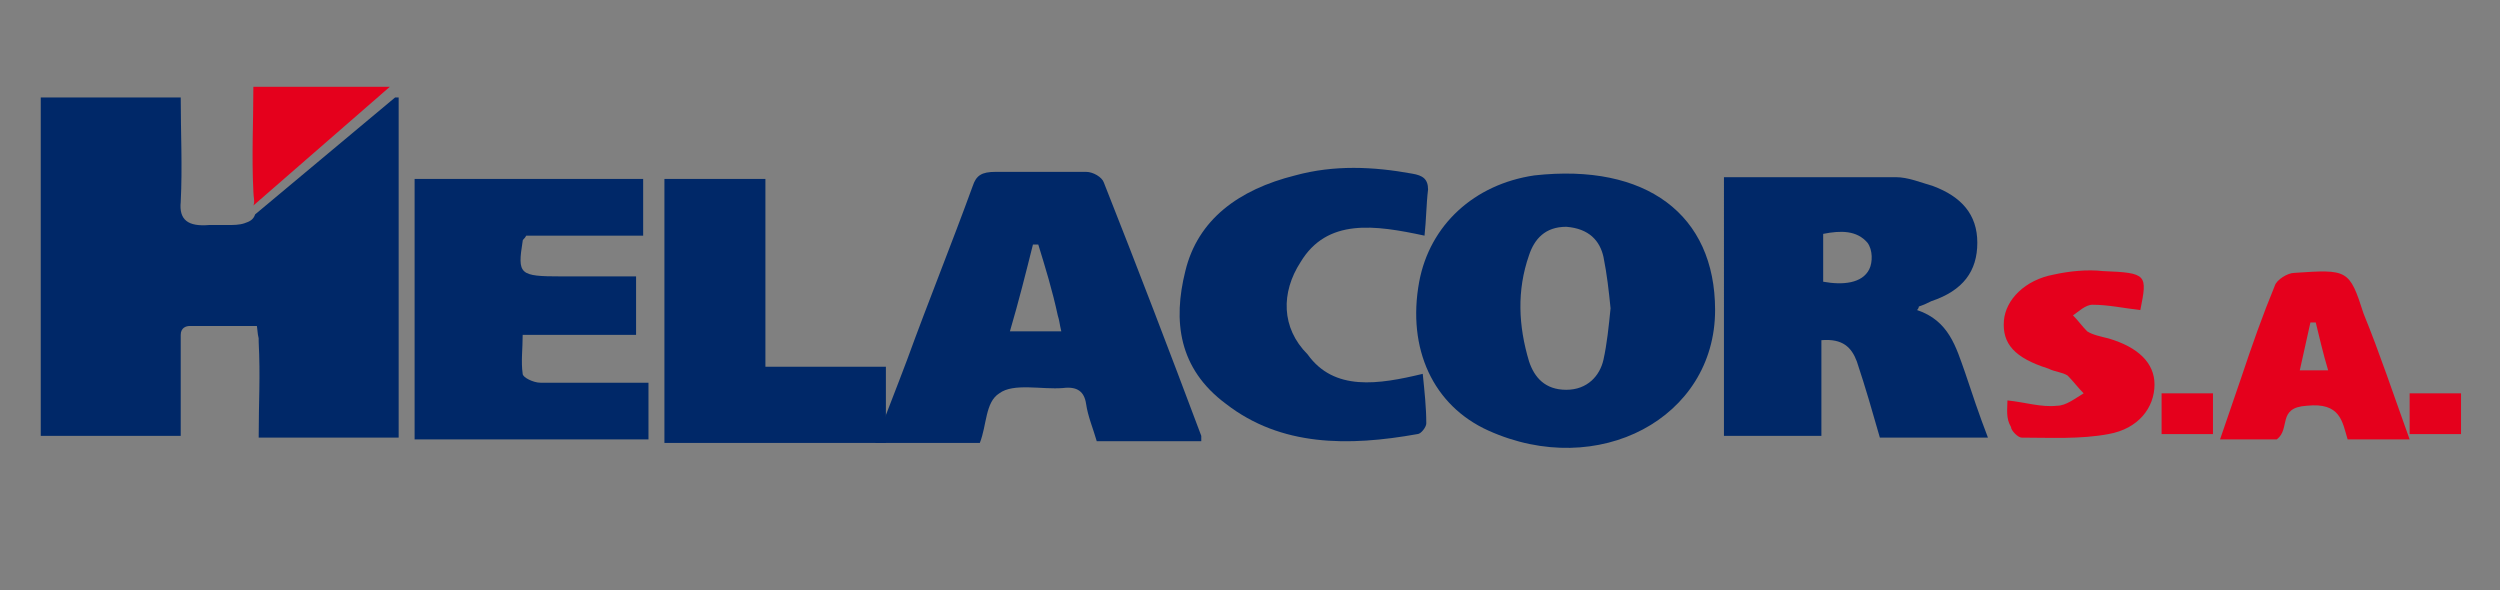 <?xml version="1.0" encoding="utf-8"?>
<!-- Generator: Adobe Illustrator 26.3.1, SVG Export Plug-In . SVG Version: 6.00 Build 0)  -->
<svg version="1.1" id="Режим_изоляции"
	 xmlns="http://www.w3.org/2000/svg" xmlns:xlink="http://www.w3.org/1999/xlink" x="0px" y="0px" viewBox="0 0 141.1 33.3"
	 style="enable-background:new 0 0 141.1 33.3;" xml:space="preserve">
<rect x="0" y="0" width="141.1" height="33.3" fill="#808080" stroke="none"/>
<style type="text/css">
	.st0{fill:#FF5700;}
	.st1{fill:#7141B1;}
	.st2{fill:#00AEE5;}
	.st3{fill:#FFFFFF;}
	.st4{fill:#002868;}
	.st5{fill:#E5001C;}
	.st6{fill:none;}
</style>
<ellipse class="st0" cx="42.3" cy="-37.4" rx="16.7" ry="21.8"/>
<ellipse class="st1" cx="106" cy="-37.4" rx="16.7" ry="21.8"/>
<g>
	<path class="st2" d="M29.9-223.4c1.3,0,2.7,0,4,0c0.3,0,0.5,0,0.6,0.3c0,0.1,0.1,0.1,0.1,0.1c0.5-0.1,0.8,0.4,1.1,0.6
		c0.8,0.4,1,1.4,0.3,1.9c-0.4,0.3-0.3,0.6-0.2,0.9c0.3,0.7,1.1,1.1,1.9,0.9c0.4-0.1,0.7-0.3,0.8-0.7c0.1-0.4,0.3-0.7,0.8-0.8
		c0.4-0.1,0.8,0,1.1,0.4c0.8,1,1.7,2,2.5,2.9c0.6,0.7,0.4,1.4-0.5,1.7c-0.2,0.1-0.3,0.2-0.4,0.4c-0.5,1.1-0.8,2.2-0.9,3.5
		c-0.1,1.6,0.2,3.2,0.4,4.8c0.2,1.3,0.3,2.5,0.1,3.8c-0.3,2.3-1.6,3.9-3.6,4.9c-1.2,0.7-2.5,1.2-3.8,1.7c-1.8,0.7-3.2,1.9-4.1,3.6
		c-0.3,0.5-0.3,0.5-0.6,0c-0.9-1.6-2.3-2.7-4-3.3c-1.3-0.5-2.5-1-3.8-1.6c-2.6-1.3-3.8-3.4-3.9-6.3c0-1.6,0.3-3.2,0.5-4.8
		c0.3-2.1,0.3-4.3-0.7-6.3c-0.1-0.3-0.3-0.5-0.6-0.5c-0.7-0.2-1-1-0.5-1.5c0.9-1.1,1.8-2.2,2.7-3.2c0.6-0.6,1.5-0.3,1.7,0.5
		c0.2,0.7,0.7,1.1,1.3,1.1c0.9,0,1.7-0.7,1.8-1.6c0-0.2-0.1-0.3-0.2-0.5c-0.8-0.7-0.6-1.6,0.4-2.1c0.4-0.2,1-0.3,1.2-0.8
		c0.1-0.2,0.3-0.1,0.5-0.1C27.3-223.4,28.6-223.4,29.9-223.4z M23.2-217.8c-1,0.2-1.9,0.2-2.6-0.6c-0.2-0.2-0.4,0-0.5,0.1
		c-0.7,0.8-1.4,1.6-2.1,2.4c-0.2,0.2-0.2,0.4,0,0.6c0.4,0.8,0.7,1.7,0.9,2.5c0.4,1.9,0.2,3.9-0.2,5.8c-0.3,1.6-0.4,3.3-0.1,4.9
		c0.1,0.3,0.2,0.5,0.5,0.5c2.1,0,4.2,0,6.4,0c0.2,0,0.4-0.1,0.4-0.3c0.1-0.9,0.2-1.8,0-2.7c-0.1-0.7-0.3-1.3,0.1-2
		c0.1-0.1,0-0.2-0.1-0.3c-0.4-0.5-0.8-1.1-1.3-1.6c-0.1-0.1-0.2-0.2-0.4-0.1c-0.7,0.4-1.4,0.5-2.1,0.8c-0.6,0.3-1.2,0.4-1.6,1.1
		c-0.2,0.3-0.4,0.5-0.9,0.4c0.6-0.6,0.5-1.5,1.3-2c-0.5-0.1-0.9,0.2-1.4,0.2c0.8-1.5,2.3-1.7,3.6-2.2c0-0.2-0.3-0.3-0.2-0.6
		c0.2,0,0.4,0.1,0.5,0.3c0.7,1.3,1.8,2.3,2.6,3.5c0.2,0.3,0.3,0.1,0.3-0.1c0.2-0.6,0.3-1.1,0.4-1.7c0.1-0.5-0.1-0.9-0.4-1.3
		c-0.5-0.5-0.9-1.1-1.4-1.7c-0.2-0.3-0.4-0.3-0.8-0.3c-0.6,0.1-1.2,0.3-1.8,0.5c-0.8,0.2-1.7,0.3-2.1,1.2c0,0.1-0.1,0.1-0.2,0.2
		c-0.2,0.1-0.2,0.1-0.3-0.1c-0.1-0.6,0.3-1.3,0.9-1.5c0.2,0,0.4-0.1,0.6-0.3c-0.5,0.1-0.9,0-1.4,0.2c0.7-1.7,2.2-1.6,3.6-1.7
		c-0.2-0.3-0.4-0.5-0.3-0.8c0.2,0,0.4,0.2,0.5,0.3c0.2,0.6,0.7,1,1,1.4c0.6,0.8,1.3,1.6,1.9,2.4c0.1,0.1,0.3,0.4,0.4,0.1
		c0.1-0.4,0.2-0.9,0-1.3c-0.1-0.3-0.2-0.5-0.1-0.8c0.1-0.3,0.1-0.6-0.1-0.8c-0.6-0.7-1.2-1.5-1.7-2.2c-0.2-0.2-0.4-0.3-0.6-0.2
		c-0.5,0.1-0.9,0.3-1.4,0.3c-1.1,0.2-2.2,0.5-3.1,1.2c-0.1-0.4,0-0.7,0.2-1c0.2-0.3,0.5-0.4,0.8-0.6c-0.3-0.1-0.5,0-0.7,0.1
		c-0.2,0.1-0.5,0.2-0.7,0.1c-0.2,0-0.3-0.1-0.2-0.3c0.2-0.3,0.4-0.6,0.7-0.8c0.7-0.4,1.5-0.6,2.3-0.6C23.3-217,23.3-217,23.2-217.8
		c0.4,0.1,0.5,0.4,0.7,0.7c1,1.3,2,2.5,3,3.7c0.1,0.1,0.1,0.2,0.2,0.1c0.1,0,0.1-0.2,0.1-0.3c0-0.4,0-0.7,0-1.1
		c0-0.2-0.1-0.5,0.2-0.6c0.4-0.2,0.8-0.2,1.2,0c0.2,0.2,0.2,0.4,0.1,0.6c0,0.2,0,0.3,0,0.5c0,0.1,0,0.3,0.2,0.3
		c0.2,0,0.2-0.2,0.2-0.3c0-0.4,0-0.9,0-1.3c0-0.3,0.1-0.4,0.3-0.5c0.4-0.1,0.5-0.4,0.5-0.8c0-1,0-2,0-3.1c0-0.2,0-0.4-0.1-0.6
		c-0.1-0.2-0.2-0.3-0.4-0.3c-1.4,0-2.8,0-4.2,0c-0.3,0-0.4,0.1-0.4,0.4c0,0.9-0.4,1.5-1.1,2C23.5-218,23.3-217.9,23.2-217.8z
		 M40.2-206.4c-0.5,0-0.8-0.4-1-0.7c-0.2-0.2-0.4-0.4-0.6-0.5c-0.9-0.5-1.9-0.7-2.8-1.1c-0.2-0.1-0.4-0.1-0.5,0.1
		c-0.5,0.6-0.9,1.2-1.4,1.7c-0.1,0.1-0.2,0.2-0.1,0.4c0.2,0.4,0.2,0.9,0,1.4c-0.3,0.9-0.2,1.9-0.2,2.8c0,0.5,0.3,0.7,0.8,0.7
		c1.9,0,3.8,0,5.7,0c0.5,0,0.7-0.2,0.7-0.6c0.3-1.7,0.2-3.5-0.2-5.2c-0.5-2.8-0.5-5.4,0.8-8c0.1-0.2,0.1-0.3,0-0.5
		c-0.8-0.9-1.5-1.8-2.3-2.7c-0.1-0.1-0.2-0.2-0.4-0.1c-0.5,0.5-1.1,0.6-1.8,0.6c-0.4,0-0.4,0.3-0.4,0.6c-0.1,0.3,0.2,0.2,0.4,0.3
		c0.4,0.1,0.8,0.1,1.2,0.1c0.7,0.1,1.4,0.4,1.9,0.9c0.2,0.2,0.6,0.4,0.3,0.7c-0.2,0.2-0.6,0-0.8-0.1c-0.4-0.2-0.4-0.2-0.6-0.1
		c0.9,0.5,1.1,0.9,0.9,1.7c-0.3-0.6-1-0.7-1.5-0.9c-0.9-0.4-1.9-0.4-2.8-0.7c-0.3-0.1-0.6,0-0.8,0.3c-0.5,0.7-1,1.3-1.6,2
		c-0.3,0.4-0.5,0.8-0.5,1.2c0,0.3-0.1,0.6-0.1,0.9c0,0.5,0,1,0.1,1.5c1.2-1.5,2.5-2.8,3.5-4.4c0.1-0.2,0.3-0.3,0.6-0.4
		c0,0.3-0.2,0.5-0.3,0.9c1.4,0.1,2.8,0.1,3.5,1.7c-0.5-0.2-0.9-0.1-1.3-0.1c0.1,0.1,0.3,0.2,0.4,0.2c0.7,0.2,1,0.7,1,1.4
		c0,0.2-0.1,0.3-0.3,0.2c-0.2-0.1-0.3-0.3-0.4-0.5c-0.1-0.2-0.3-0.3-0.5-0.4c-1.1-0.4-2.1-0.7-3.2-1c-0.3-0.1-0.5,0-0.7,0.3
		c-0.5,0.7-1.1,1.4-1.7,2.1c-0.3,0.4-0.4,0.7-0.4,1.2c0.1,0.6,0.2,1.1,0.4,1.7c0.1,0.3,0.3,0.3,0.4,0.1c0.9-1.3,2.1-2.3,2.8-3.7
		c0.1-0.2,0.3-0.3,0.5-0.3c0.1,0.3-0.1,0.4-0.1,0.7c0.7-0.2,1.2,0.5,1.8,0.5c0.7,0.1,1.1,0.7,1.6,1.1c0.1,0.1,0.2,0.2,0,0.4
		c-0.2-0.1-0.4-0.1-0.6-0.2c-0.2-0.1-0.4-0.2-0.6-0.1C39.6-208,39.9-207.4,40.2-206.4z M33.6-218.3c0.3,0.1,0.4,0.1,0.5,0.2
		c0.4,0.2,0.8,0.5,0.8,1c0,0.2,0,0.4-0.3,0.2c-0.3-0.2-0.6-0.2-0.9-0.2c-0.8-0.2-1.7-0.3-2.5-0.7c-0.3-0.1-0.5-0.2-0.8-0.2
		c-0.3-0.1-0.4,0.1-0.4,0.3c0,0.4,0,0.8,0,1.2c0,0.3,0.1,0.5,0.4,0.7c0.4,0.2,0.5,0.5,0.4,0.9c-0.1,0.3-0.1,0.6,0,0.9
		c0,0.1,0,0.3,0.2,0.3c0.2,0,0.2-0.2,0.2-0.3c0-0.1,0-0.2,0-0.3c-0.2-0.5,0.2-0.7,0.6-0.8c0.5-0.2,1,0.2,0.9,0.8c0,0.4,0,0.7,0,1.1
		c0,0.1,0,0.3,0.1,0.3c0.1,0,0.2-0.1,0.3-0.2c0.3-0.4,0.7-0.8,1-1.3c0.8-1.1,1.7-2.1,2.5-3.2c0.3-0.4,0.1-0.4-0.1-0.6
		c-0.7-0.5-1.1-1-1.2-1.9c0-0.3-0.2-0.4-0.4-0.4c-1.4,0-2.8,0-4.2,0c-0.1,0-0.3,0-0.3,0.2c0,0.2,0.2,0.2,0.3,0.2
		c0.5,0,1,0.2,1.4,0.5c0.2,0.1,0.4,0.2,0.6,0.2c1-0.1,1.7,0.5,2.6,0.9C34.7-218.2,34.2-218.3,33.6-218.3z M30-221.8
		c-1.7,0-3.3,0-5,0c-0.2,0-0.3,0-0.5,0c-0.3,0-0.4,0.2-0.5,0.4c0,0.3,0.1,0.5,0.4,0.6c0.2,0.1,0.4,0.1,0.6,0.1c1.6-0.1,3.2,0,4.9,0
		c1.3,0,2.6,0,4,0c0.5,0,1,0,1.5,0c0.2,0,0.4-0.1,0.5-0.4c0.1-0.2,0.1-0.4-0.1-0.5c-0.2-0.2-0.4-0.2-0.6-0.2
		C33.4-221.8,31.7-221.8,30-221.8z M39.6-219.6c-0.2,0-0.3,0.1-0.4,0.2c-0.1,0.2,0,0.4,0.1,0.5c0.8,1,1.6,1.9,2.4,2.8
		c0.2,0.2,0.4,0.4,0.6,0.2c0.3-0.2,0.2-0.5,0-0.7c-0.8-0.9-1.6-1.9-2.4-2.8C39.9-219.4,39.8-219.6,39.6-219.6z M20.3-219.2
		c0-0.1-0.1-0.2-0.2-0.3c-0.2-0.1-0.4,0.1-0.6,0.2c-0.8,0.9-1.6,1.8-2.4,2.8c-0.2,0.2-0.3,0.5,0,0.7c0.3,0.2,0.5,0,0.7-0.2
		c0.8-0.9,1.6-1.8,2.3-2.7C20.2-218.9,20.3-219,20.3-219.2z M30.6-202.7C30.6-202.7,30.6-202.7,30.6-202.7c0-0.3,0-0.7-0.1-1
		c0-0.3-0.2-0.6-0.6-0.5c-0.3,0-0.5,0.2-0.5,0.5c-0.2,0.6,0,1.2,0,1.9c0,0.2,0.1,0.2,0.3,0.2c0.6,0.2,0.9,0,0.9-0.7
		C30.6-202.4,30.6-202.5,30.6-202.7z M29.8-222.5c1.2,0,2.4,0,3.5,0c0.1,0,0.4,0.1,0.4-0.1c0-0.2-0.2-0.1-0.4-0.1
		c-2.3,0-4.6,0-6.9,0c-0.1,0-0.4,0-0.4,0.1c0,0.2,0.2,0.2,0.4,0.2C27.6-222.5,28.7-222.5,29.8-222.5z M34.7-222.2
		C34.7-222.2,34.7-222.2,34.7-222.2c-3.1-0.1-6.2-0.1-9.3-0.1c0,0,0,0.1,0,0.1C28.5-222.2,31.6-222.2,34.7-222.2z M33.5-218.5
		c-0.2-0.1-0.3-0.1-0.5-0.1c-0.7,0.1-1.4-0.2-2-0.5c-0.2-0.1-0.3-0.1-0.5-0.1c-0.1,0-0.3,0-0.3,0.2c0,0.2,0.2,0.1,0.3,0.2
		c0.3,0,0.5,0.1,0.7,0.3C31.9-218.2,32.6-218,33.5-218.5z M21.5-208.1c0.7-0.3,1.3-0.8,2-0.9c0.1,0,0.1,0,0.2-0.1
		c0.1,0,0.2-0.1,0.1-0.2c0-0.1-0.1-0.1-0.2-0.1c-0.9,0-1.6,0.6-2.5,0.8C21.5-208.4,21.5-208.4,21.5-208.1z M32.6-199
		c1.8,0,3.6-0.3,5.3,0.6C36.2-199.6,34.4-199.2,32.6-199z M39-208.8c-0.9-0.1-1.5-0.7-2.3-0.7c-0.1,0-0.3-0.1-0.4,0.1
		c-0.1,0.2,0.1,0.2,0.3,0.3c0.3,0.1,0.7,0.1,0.9,0.3C37.9-208.6,38.3-208.3,39-208.8z M21.3-215.8c0.3-0.2,0.2,0.3,0.5,0.2
		c0.6-0.2,1.2-0.5,1.9-0.5c0.1,0,0.3,0,0.3-0.2c0-0.2-0.2-0.2-0.3-0.2C22.9-216.3,22.1-216.2,21.3-215.8z M38.9-216.1
		c-0.5,0-0.8-0.3-1.2-0.3c-0.4,0-0.8-0.1-1.3-0.1c-0.1,0-0.3-0.1-0.4,0.1c0,0.2,0.2,0.2,0.3,0.2c0.4,0,0.8,0.1,1.1,0.2
		C37.9-215.9,38.3-215.5,38.9-216.1z M38.7-212.6c-0.9-0.3-1.7-0.5-2.6-0.5c0,0-0.1,0.1-0.1,0.1c0,0.1,0.1,0.2,0.1,0.2
		C36.9-212.8,37.7-212.1,38.7-212.6z M29.2-209.5c0-0.6-0.2-1-0.4-0.9c-0.5,0.1-0.3,0.7-0.4,1c-0.1,0.3,0.2,0.3,0.4,0.4
		C29.1-209.1,29.2-209.3,29.2-209.5z M21.4-212.4c1,0.5,1.7-0.2,2.6-0.2c0.1,0,0.2-0.1,0.1-0.2c0-0.1-0.1-0.1-0.1-0.1
		C23.1-212.9,22.3-212.7,21.4-212.4z M29.3-206.3c0.1,0.1-0.2,0.3,0.1,0.4c0.2,0,0.3-0.1,0.4-0.3c0-0.2,0.1-0.2,0.3-0.1
		c0.2,0.1,0.3,0,0.4-0.2c0-0.2-0.1-0.4-0.3-0.5C29.6-207.1,29.3-206.9,29.3-206.3z M27.7-199.2c-1.4-0.2-2.9-0.2-4.4,0
		C24.8-198.7,26.3-199.4,27.7-199.2z M30.6-209.7c0,0.3,0,0.5,0.3,0.5c0.5,0,0.4-0.4,0.4-0.6c0-0.3,0-0.7-0.4-0.7
		C30.5-210.5,30.7-209.9,30.6-209.7z M29-206.3c0-0.3,0-0.6-0.4-0.6c-0.4,0-0.4,0.3-0.4,0.6c0,0.2-0.1,0.6,0.3,0.6
		C28.9-205.7,29-206,29-206.3z"/>
	<g>
		<path class="st2" d="M105.7-193.5c-0.8,0-1.6,0-2.5,0c-0.5,0-0.7-0.2-0.6-0.7c0.6-4.2,1.3-8.5,1.9-12.7c0.1-0.6,0.3-0.8,0.9-0.8
			c1.5,0,3.1,0,4.6,0c1.7,0,3,0.8,3.4,2c0.6,1.7,0.1,3.4-1.4,4.4c-0.4,0.3-0.5,0.5,0,0.8c1.9,1.4,1.2,4.6-0.4,5.7
			c-1.1,0.8-2.4,1.1-3.8,1.2C107.2-193.4,106.4-193.5,105.7-193.5z M107.9-199.6C107.9-199.6,107.9-199.6,107.9-199.6
			c-0.3,0-0.6,0-0.9,0c-0.2,0-0.4,0.1-0.5,0.3c-0.1,0.9-0.3,1.9-0.4,2.8c0,0.3,0.1,0.4,0.4,0.4c0.7,0,1.5,0.1,2.2-0.1
			c1-0.3,1.6-1.2,1.4-2.2c-0.1-0.8-0.7-1.3-1.8-1.3C108.1-199.6,108-199.6,107.9-199.6z M108.3-201.9c0.4,0,1,0,1.5-0.3
			c0.7-0.5,0.8-1.1,0.7-1.9c0-0.5-0.3-0.8-0.7-0.9c-0.7-0.1-1.6-0.3-2.2,0.1c-0.4,0.2-0.3,1-0.4,1.5c0,0.1,0,0.2-0.1,0.3
			C106.9-201.8,106.6-201.9,108.3-201.9z"/>
		<path class="st2" d="M72.5-207.6c0.9,0.1,2-0.1,3.1,0.1c2.2,0.5,3.2,2,2.9,4.2c-0.2,1.1-0.3,2.2-1,3.2c-0.4,0.5-0.8,1-1.4,1.2
			c-0.4,0.2-0.5,0.5-0.3,0.9c0.5,1.2,0.9,2.4,1.3,3.7c0.3,0.8,0.2,0.8-0.6,0.8c-0.6,0-1.2,0-1.8,0c-0.6,0-0.9-0.2-1-0.8
			c-0.3-1.1-0.7-2.1-1-3.2c-0.2-0.7-0.7-0.6-1.1-0.6c-0.5,0-0.6,0.3-0.6,0.7c-0.1,1.1-0.3,2.1-0.5,3.2c-0.1,0.5-0.3,0.6-0.8,0.6
			c-0.6,0-1.2,0-1.9,0c-0.5,0-0.7-0.2-0.6-0.7c0.3-2.1,0.6-4.2,1-6.3c0.3-2,0.6-4,0.9-6.1c0.2-1,0.1-1,1.2-1
			C70.9-207.6,71.6-207.6,72.5-207.6z M72.5-200.4c1.9,0,2.5-0.6,2.7-2.4c0.2-1.7-0.2-2.2-1.9-2.2c-0.3,0-0.5,0-0.8,0
			c-0.3,0-0.5,0.2-0.6,0.5c-0.2,1.2-0.4,2.4-0.5,3.6c-0.1,0.4,0.1,0.6,0.5,0.5C72.1-200.4,72.3-200.4,72.5-200.4z"/>
		<path class="st2" d="M84.5-207.6c0.9,0,2-0.1,3,0.1c2.3,0.5,3.5,2.1,3.2,4.4c-0.2,1.5-0.5,3.1-0.7,4.6c-0.5,3.5-2.7,4.8-5.7,5
			c-1.5,0.1-3,0-4.5,0c-0.6,0-0.7-0.2-0.6-0.8c0.6-4,1.2-7.9,1.8-11.9c0.3-1.7,0.1-1.5,1.7-1.5C83.2-207.6,83.8-207.6,84.5-207.6z
			 M85.3-205.1c-0.1,0-0.3,0-0.4,0c-0.7-0.1-1,0.2-1,0.9c0,0.3-0.1,0.7-0.1,1c-0.3,2.2-0.6,4.3-1,6.5c-0.1,0.5,0,0.8,0.6,0.7
			c0.6,0,1.1,0,1.7-0.1c0.8-0.2,1.5-0.7,1.6-1.6c0.3-1.7,0.7-3.4,0.8-5.2C87.5-204.5,86.9-205.1,85.3-205.1z"/>
		<path class="st2" d="M95.6-193.3c-0.4,0-0.9,0-1.3-0.1c-2.5-0.5-3.6-2.1-3.3-4.6c0.2-1.7,0.5-3.4,0.8-5.1c0.4-2.3,1.7-3.8,3.9-4.4
			c1.2-0.3,2.3-0.4,3.5-0.2c2.4,0.5,3.5,2.1,3.2,4.6c-0.2,1.6-0.4,3.1-0.7,4.7C101.2-195,99.1-193.3,95.6-193.3z M99.1-202.8
			c0-1.1,0-1.9-0.8-2.2c-0.9-0.4-1.7-0.3-2.4,0.3c-0.5,0.4-0.7,1-0.8,1.7c-0.2,1.3-0.4,2.5-0.6,3.8c-0.1,0.6-0.2,1.2-0.1,1.9
			c0.1,1,0.6,1.5,1.6,1.5c1.2,0,2.1-0.6,2.4-2C98.8-199.6,98.9-201.4,99.1-202.8z"/>
		<path class="st2" d="M60.1-193.3c-0.5,0-1.1,0-1.6-0.1c-2.2-0.5-3.3-2.1-3.1-4.4c0.2-1.8,0.5-3.7,0.8-5.5c0.4-2.4,2.2-4.1,4.7-4.4
			c0.7-0.1,1.5-0.2,2.3-0.1c2.8,0.4,4,2,3.7,4.8c-0.2,1.7-0.5,3.5-0.8,5.2c-0.4,2.5-2.6,4.3-5.3,4.4
			C60.6-193.3,60.4-193.3,60.1-193.3z M63.6-202.9c0-1.8-0.5-2.4-1.7-2.4c-1.2,0-2.1,0.7-2.3,1.9c-0.1,0.7-0.3,1.4-0.3,2.1
			c-0.1,1.3-0.5,2.5-0.5,3.8c0,1.1,0.7,1.7,1.8,1.7c1,0,1.8-0.6,2.1-1.7C63.3-199.4,63.4-201.3,63.6-202.9z"/>
		<path class="st2" d="M120.9-207.6c0.5,0,0.9,0,1.4,0c0.7-0.1,0.9,0.2,1,0.9c0.5,4.2,1,8.5,1.6,12.7c0.1,0.4-0.1,0.6-0.5,0.6
			c-0.8,0-1.6,0-2.4,0c-0.4,0-0.5-0.2-0.5-0.5c-0.1-0.6-0.1-1.3-0.2-1.9c0-0.4-0.2-0.6-0.7-0.6c-0.9,0-1.8,0-2.7,0
			c-0.5,0-0.7,0.2-0.8,0.6c-0.2,0.6-0.5,1.2-0.7,1.7c-0.2,0.5-0.5,0.8-1,0.7c-0.6,0-1.2,0-1.8,0c-0.9,0-0.9-0.1-0.6-0.8
			c0.8-2,1.7-4,2.5-5.9c0.9-2.2,1.9-4.4,2.8-6.7c0.2-0.5,0.5-0.7,1.1-0.7C119.8-207.6,120.4-207.6,120.9-207.6z M120.5-204.7
			c0,0-0.1,0-0.1,0c-0.7,1.7-1.3,3.4-2,5.1c-0.1,0.2-0.1,0.5,0.2,0.5c0.7,0,1.4,0,2.1,0c0.3,0,0.4-0.2,0.4-0.5
			C120.8-201.3,120.6-203,120.5-204.7z"/>
		<path class="st2" d="M51-193.3c-0.8,0.1-1.6,0-2.4-0.4c-1.7-0.7-2.5-2.3-2.3-4.2c0.2-1.8,0.5-3.5,0.8-5.3c0.4-2.4,2.3-4.2,4.7-4.6
			c1.3-0.2,2.5,0,3.7,0.3c0.5,0.1,0.6,0.3,0.5,0.8c-0.2,0.5-0.3,1-0.4,1.5c-0.1,0.4-0.3,0.5-0.7,0.4c-0.6-0.2-1.3-0.3-1.9-0.2
			c-1.4,0-2.4,0.8-2.6,2.2c-0.3,1.5-0.5,3-0.7,4.5c-0.2,1.6,0.5,2.3,2.1,2.4c0.7,0,1.3-0.1,2-0.3c0.6-0.1,0.7,0.1,0.7,0.6
			c0,0.2-0.1,0.4-0.1,0.6c-0.1,1.3-0.1,1.3-1.3,1.6c-0.3,0.1-0.6,0.1-0.9,0.2C51.7-193.3,51.3-193.3,51-193.3z"/>
		<path class="st2" d="M116.4-216.7c1,0.4,1.3-0.4,1.7-1.2c0.5-1.2,1.1-2.4,1.7-3.6c0.2-0.3,0.4-0.6,0.8-0.6c0.5,0,0.5,0.4,0.5,0.7
			c0.3,1.5,0.5,3,0.8,4.5c0,0.2,0.2,0.5-0.2,0.6c-0.4,0.1-0.4-0.2-0.5-0.5c-0.2-1-0.2-0.9-1.3-1c-0.8-0.1-1.4,0.1-1.7,1
			c-0.1,0.4-0.4,0.5-0.8,0.5c-0.9,0-1.8,0-2.7,0c-0.4,0-0.6-0.1-0.5-0.6c0.2-1.6,0.5-3.2,0.7-4.8c0-0.2,0.1-0.5,0.4-0.5
			c0.4,0,0.3,0.3,0.2,0.6c-0.2,1.3-0.4,2.5-0.6,3.8c-0.1,0.9-0.1,0.9,0.8,0.9C115.9-216.7,116.1-216.7,116.4-216.7z M120.3-221.3
			c-0.4,0.8-0.7,1.4-0.9,2c-0.5,1.1-0.5,1.1,0.8,1.1c0.5,0,0.6-0.2,0.5-0.7C120.6-219.6,120.5-220.4,120.3-221.3z"/>
		<path class="st2" d="M89.4-213.6c-0.2,1.3-0.4,2.5-0.6,3.6c0,0.1,0,0.2,0,0.3c-0.1,0.3-0.1,0.7-0.5,0.6c-0.5-0.1-0.3-0.4-0.2-0.7
			c0.2-1.6,0.5-3.1,0.7-4.7c0-0.2,0.1-0.5,0.4-0.6c0.3-0.1,0.5,0.1,0.6,0.4c0.4,1,0.9,2.1,1.3,3.1c0.1,0.3,0.3,0.6,0.5,0.9
			c0.2-1.1,0.3-2.1,0.5-3.2c0-0.2,0.1-0.5,0.1-0.7c0-0.2,0.1-0.5,0.4-0.5c0.4,0.1,0.3,0.3,0.3,0.6c-0.2,1.2-0.4,2.5-0.5,3.7
			c-0.1,0.4-0.1,0.7-0.2,1.1c0,0.3,0,0.6-0.4,0.6c-0.4,0-0.5-0.2-0.6-0.5c-0.5-1.1-1-2.3-1.5-3.4C89.7-213,89.6-213.2,89.4-213.6z"
			/>
		<path class="st2" d="M95.5-217.4c0.2-1.4,0.4-2.5,0.6-3.7c0-0.2,0-0.3,0.1-0.5c0.1-0.2,0.1-0.5,0.5-0.4c0.3,0.1,0.2,0.3,0.2,0.5
			c-0.2,1.2-0.3,2.3-0.5,3.5c-0.1,0.4-0.1,0.8-0.2,1.3c0,0.2,0,0.5-0.4,0.6c-0.4,0.1-0.5-0.2-0.6-0.5c-0.5-1.2-1-2.3-1.5-3.5
			c-0.1-0.1-0.1-0.3-0.3-0.4c-0.2,1.1-0.3,2.2-0.5,3.3c0,0.2-0.1,0.4-0.1,0.7c0,0.2-0.1,0.4-0.4,0.4c-0.3-0.1-0.3-0.3-0.2-0.5
			c0.1-0.9,0.3-1.8,0.4-2.8c0.1-0.6,0.2-1.2,0.3-1.8c0.1-0.3,0-0.7,0.5-0.8c0.4,0,0.5,0.3,0.7,0.6c0.4,1,0.9,2.1,1.3,3.1
			C95.2-218,95.3-217.8,95.5-217.4z"/>
		<path class="st2" d="M66.1-211.7c-0.1,0.1-0.1,0.2-0.2,0.2c-1,0.9-2,1.9-3,2.8c-0.3,0.3-1.7,0-2-0.3c-0.1-0.2,0-0.3,0.1-0.4
			c0.8-1.1,1.6-2.1,2.3-3.2c0.1-0.2,0.3-0.3,0.6-0.2c0.7,0.2,1.3,0.5,2,0.7C66-212,66.1-211.9,66.1-211.7z"/>
		<path class="st2" d="M78.6-216.1c-1.7,0-1.4,0-1.2-1.4c0.2-1.3,0.4-2.5,0.6-3.8c0.1-0.6,0.3-0.8,0.9-0.7c0.4,0,0.7,0,1.1,0
			c0.6,0,1.1,0.1,1.3,0.7c0.3,0.6,0.1,1.2-0.3,1.7c-0.3,0.3-0.3,0.5,0,0.9c0.6,0.8,0.1,2.1-1,2.5C79.4-216.1,79-216.1,78.6-216.1z
			 M79-216.7c0.1,0,0.3,0,0.6-0.1c0.6-0.2,0.9-0.7,0.8-1.3c-0.1-0.6-0.6-0.7-1.1-0.8c-1-0.1-1.1,0-1.2,1c0,0.1-0.1,0.3-0.1,0.4
			C78-216.7,78-216.7,79-216.7z M79.3-219.5c0.9,0,1.4-0.4,1.4-1.1c0-0.6-0.4-0.8-1.2-0.8c-1,0-0.8,0.1-1,1.4
			C78.4-219.3,78.9-219.5,79.3-219.5z"/>
		<path class="st2" d="M106.4-208.9c-1.3,0-1.2,0-1.1-1.2c0.2-1.4,0.4-2.7,0.6-4.1c0.1-0.5,0.3-0.7,0.8-0.7c0.6,0,1.2-0.1,1.7,0.1
			c0.8,0.3,1.2,0.7,1.1,1.5c0,0.9-0.1,1.9-0.4,2.8C108.8-209.4,108-208.9,106.4-208.9z M107.4-214.3c-0.4,0-0.8,0-0.9,0.6
			c-0.2,1.2-0.3,2.3-0.5,3.5c0,0.2-0.1,0.4,0.2,0.5c0.9,0.4,2.2-0.2,2.4-1.1c0.1-0.7,0.2-1.4,0.3-2.1
			C109-213.9,108.6-214.3,107.4-214.3z"/>
		<path class="st2" d="M74.5-214.9c0.1,0,0.2,0,0.3,0c1,0,1.6,0.4,1.8,1c0.2,0.8-0.1,1.9-0.8,2.3c-0.6,0.3-0.6,0.6-0.3,1.1
			c0.1,0.3,0.2,0.6,0.3,0.9c0.1,0.2,0.3,0.5-0.1,0.6c-0.4,0.1-0.5-0.1-0.6-0.4c-0.1-0.4-0.3-0.8-0.5-1.3c-0.1-0.5-0.4-0.5-0.9-0.5
			c-0.5,0-0.5,0.4-0.5,0.7c-0.1,0.4-0.1,0.7-0.2,1.1c0,0.2-0.1,0.4-0.4,0.4c-0.3,0-0.3-0.3-0.3-0.5c0.2-1.6,0.5-3.2,0.7-4.9
			c0.1-0.4,0.3-0.6,0.7-0.6C74.1-214.9,74.3-214.9,74.5-214.9C74.5-214.9,74.5-214.9,74.5-214.9z M74.8-214.3c-0.9,0-0.9,0-1,0.9
			c0,0.2-0.1,0.3-0.1,0.5c-0.2,1.2,0,1.4,1.2,1.1c0.1,0,0.2,0,0.3-0.1c0.7-0.2,1-0.9,0.9-1.7C75.9-214.2,75.4-214.3,74.8-214.3z"/>
		<path class="st2" d="M89.5-222c0.1,0,0.2,0,0.3,0c1,0,1.6,0.3,1.8,1c0.3,0.8-0.1,1.9-0.8,2.3c-0.5,0.3-0.6,0.6-0.3,1.1
			c0.2,0.3,0.3,0.7,0.4,1c0.1,0.2,0.2,0.4-0.1,0.5c-0.2,0.1-0.5,0-0.6-0.2c-0.2-0.5-0.4-0.9-0.5-1.4c-0.1-0.4-0.4-0.5-0.8-0.5
			c-0.5,0-0.5,0.3-0.6,0.7c-0.1,0.4-0.1,0.7-0.2,1.1c0,0.2-0.1,0.4-0.4,0.4c-0.3,0-0.3-0.2-0.3-0.4c0.2-1.7,0.5-3.3,0.8-5
			c0-0.3,0.2-0.4,0.5-0.4C89-222,89.3-222,89.5-222C89.5-222,89.5-222,89.5-222z M89.4-218.9c0.1,0,0.1,0,0.2,0
			c0.9,0,1.4-0.5,1.4-1.4c0-0.7-0.3-1-1-1.1c-1.1-0.1-1.1-0.1-1.3,1.1c0,0.2-0.1,0.4-0.1,0.5C88.5-218.9,88.5-218.9,89.4-218.9z"/>
		<path class="st2" d="M105-216.1c-1.5,0-1.4,0-1.2-1.3c0.2-1.3,0.4-2.5,0.6-3.8c0.1-0.5,0.3-0.8,0.9-0.7c0.4,0,0.9,0,1.3,0
			c1,0.1,1.6,0.9,1.5,1.8c-0.1,0.5-0.2,1-0.2,1.5C107.6-216.7,106.9-216.1,105-216.1z M105.1-216.7c1.3,0,1.8-0.5,2-1.7
			c0.1-0.4,0.1-0.9,0.2-1.3c0.2-1.4-0.3-1.9-1.7-1.8c-0.4,0-0.5,0.2-0.6,0.6c-0.2,1.1-0.3,2.3-0.5,3.4
			C104.4-216.9,104.5-216.5,105.1-216.7z"/>
		<path class="st2" d="M72.4-218c0.1-0.7,0.2-1.6,0.4-2.5c0.3-1.4,2-2,3.2-1.4c0.6,0.3,0.9,0.9,0.8,1.5c-0.1,0.8-0.2,1.7-0.4,2.5
			c-0.3,1.3-1.7,2.1-3,1.7C72.8-216.4,72.4-217,72.4-218z M75-221.5c-0.8,0-1.4,0.4-1.5,1.2c-0.2,0.8-0.3,1.6-0.4,2.4
			c-0.1,0.5,0.1,1,0.7,1.2c0.9,0.3,1.9-0.2,2.1-1.2c0.1-0.7,0.2-1.5,0.3-2.2C76.3-221,75.9-221.5,75-221.5z"/>
		<path class="st2" d="M98.9-216c-1.2,0-1.9-0.8-1.8-2c0.1-0.8,0.2-1.5,0.4-2.3c0.3-1.3,1.6-2.1,2.9-1.7c0.8,0.2,1.3,0.9,1.2,1.7
			c-0.1,0.8-0.2,1.6-0.4,2.4C101.1-216.8,100.1-216,98.9-216z M99-216.7c0.7,0,1.4-0.4,1.5-1.1c0.2-0.9,0.3-1.7,0.4-2.6
			c0-0.5-0.2-0.9-0.8-1.1c-1-0.2-1.8,0.3-1.9,1.2c-0.1,0.7-0.3,1.5-0.4,2.2C97.7-217.1,98.2-216.7,99-216.7z"/>
		<path class="st2" d="M79.6-214.9c1.2,0,1.9,0.7,1.8,1.9c-0.1,0.8-0.2,1.6-0.4,2.4c-0.3,1.4-1.8,2.1-3.1,1.6
			c-0.6-0.3-1-0.8-0.9-1.5c0.1-0.9,0.2-1.9,0.4-2.8C77.6-214.4,78.5-214.9,79.6-214.9z M77.6-210.9c0,1.2,0.6,1.6,1.6,1.4
			c0.6-0.2,1-0.6,1.1-1.2c0.1-0.8,0.3-1.6,0.3-2.4c0.1-0.8-0.4-1.2-1.2-1.2c-0.7,0-1.4,0.5-1.5,1.2
			C77.8-212.4,77.7-211.6,77.6-210.9z"/>
		<path class="st2" d="M103-209.5c0,0.3,0,0.4-0.2,0.5c-0.2,0-0.3,0-0.4-0.2c0,0,0-0.1,0-0.1c-0.1-0.4,0-0.9-0.4-1.1
			c-0.6-0.2-1.2-0.1-1.8-0.1c-0.4,0-0.5,0.4-0.6,0.7c-0.1,0.2-0.2,0.4-0.3,0.6c-0.1,0.2-0.3,0.3-0.5,0.2c-0.2-0.1-0.1-0.3,0-0.5
			c0.8-1.7,1.6-3.4,2.4-5.1c0.1-0.3,0.4-0.4,0.7-0.4c0.3,0,0.4,0.2,0.4,0.4C102.4-212.8,102.7-211.1,103-209.5z M101.5-213.9
			c-0.1,0-0.1,0-0.2,0c-0.3,0.6-0.5,1.1-0.8,1.7c-0.1,0.3-0.6,0.7-0.3,1c0.3,0.3,0.9,0.1,1.3,0.1c0.3,0,0.4-0.2,0.3-0.5
			C101.8-212.3,101.6-213.1,101.5-213.9z"/>
		<path class="st2" d="M111.6-208.9c-1.9,0-1.8,0.2-1.5-1.7c0.2-1.1,0.4-2.3,0.5-3.4c0.1-0.6,0.3-0.9,1-0.9c0.6,0.1,1.2,0,1.7,0
			c0.2,0,0.6-0.1,0.6,0.3c0,0.4-0.4,0.3-0.6,0.3c-0.4,0-0.9,0-1.3,0c-0.4,0-0.6,0.2-0.7,0.6c-0.2,1.4-0.2,1.4,1.2,1.4
			c0.2,0,0.4,0,0.6,0c0.2,0,0.4,0,0.4,0.3c0,0.2-0.2,0.4-0.4,0.4c-0.4,0-0.8,0-1.2,0c-0.6-0.1-1,0.1-1,0.8c-0.1,1.2-0.2,1.2,1,1.2
			c0.3,0,0.6,0,0.9,0c0.2,0,0.6,0,0.5,0.3c0,0.3-0.3,0.3-0.6,0.3C112.3-208.9,112-208.9,111.6-208.9z"/>
		<path class="st2" d="M72.3-213.4c0,1.5-0.9,2.3-2.3,2.3c-0.7,0-1,0.2-1,0.9c0,0.2-0.1,0.4-0.1,0.5c-0.1,0.3,0,0.7-0.4,0.6
			c-0.5-0.1-0.3-0.5-0.3-0.8c0.1-1,0.3-2,0.4-3c0.1-0.5,0.2-1.1,0.2-1.6c0.1-0.4,0.3-0.6,0.7-0.6c0.5,0,1,0,1.5,0
			C71.9-214.8,72.4-214.2,72.3-213.4z M70.1-211.7c1.1,0,1.6-0.5,1.6-1.6c0-0.8-0.4-1-1.5-1c-0.4,0-0.6,0.1-0.6,0.5
			c0,0.4-0.1,0.7-0.2,1.1C69.2-211.8,69.2-211.7,70.1-211.7z"/>
		<path class="st2" d="M85-216.1c-1.6,0-1.6,0-1.4-1.6c0.2-1.2,0.4-2.5,0.5-3.7c0.1-0.4,0.2-0.6,0.7-0.6c0.7,0,1.4,0,2.1,0
			c0.2,0,0.4,0,0.4,0.3c0,0.3-0.2,0.3-0.4,0.3c-0.5,0-1,0-1.5,0c-0.5,0-0.7,0.2-0.7,0.6c-0.2,1.4-0.3,1.3,1.1,1.4c0.4,0,1-0.2,1,0.3
			c0,0.6-0.7,0.3-1,0.4c0,0-0.1,0-0.1,0c-1.3,0-1.6,0.4-1.5,1.7c0,0.3,0.2,0.4,0.5,0.4c0.5,0,1,0,1.5,0c0.2,0,0.5-0.1,0.5,0.2
			c0,0.3-0.3,0.3-0.5,0.3C85.8-216.1,85.4-216.1,85-216.1z"/>
		<path class="st2" d="M110-216.1c-0.2,0-0.4,0-0.5,0c-1.2,0-1.2,0-1-1.1c0.2-1.4,0.4-2.8,0.6-4.2c0.1-0.5,0.3-0.7,0.7-0.6
			c0.7,0,1.4,0,2.1,0c0.2,0,0.4,0,0.4,0.2c0,0.3-0.2,0.3-0.4,0.3c-0.5,0-1,0-1.5,0c-0.4,0-0.6,0.1-0.7,0.5c-0.2,1.6-0.4,1.5,1.1,1.5
			c0.2,0,0.4,0,0.7,0c0.2,0,0.4,0.1,0.4,0.3c0,0.2-0.2,0.3-0.4,0.3c-0.5,0-1,0-1.5,0c-0.4,0-0.6,0.2-0.7,0.6
			c-0.2,1.7-0.5,1.5,1.2,1.5c0.2,0,0.4,0,0.6,0c0.2,0,0.5-0.1,0.5,0.3c0,0.3-0.3,0.3-0.5,0.3C110.8-216.1,110.4-216.1,110-216.1
			C110-216.1,110-216.1,110-216.1z"/>
		<path class="st2" d="M68.2-218c0.1-0.7,0.2-1.6,0.4-2.5c0.3-1.3,2.1-2.1,3.4-1.5c0.2,0.1,0.4,0.2,0.3,0.4
			c-0.1,0.2-0.3,0.2-0.4,0.2c-0.2,0-0.4-0.1-0.6-0.1c-1.2-0.1-1.9,0.4-2.1,1.6c-0.1,0.6-0.2,1.2-0.3,1.8c-0.1,0.5,0,0.9,0.4,1.2
			c0.5,0.3,1,0.3,1.5,0.1c0.2-0.1,0.3-0.3,0.3-0.5c0.1-0.4,0.1-0.9,0.2-1.3c0-0.2,0.2-0.4,0.4-0.3c0.3,0,0.2,0.3,0.2,0.4
			c-0.1,0.6-0.1,1.1-0.2,1.6c0,0.1-0.1,0.3-0.2,0.4c-0.3,0.4-1.7,0.5-2.4,0.2C68.5-216.5,68.1-217,68.2-218z"/>
		<path class="st2" d="M83.6-210c0.6-1.3,1.2-2.6,1.8-3.9c0.1-0.3,0.3-0.6,0.5-0.9c0.1-0.2,0.3-0.2,0.5-0.1c0.2,0.1,0.1,0.3,0,0.5
			c-0.8,1.7-1.6,3.4-2.3,5.1c-0.1,0.3-0.4,0.4-0.7,0.4c-0.4,0-0.5-0.3-0.5-0.6c-0.3-1.6-0.5-3.1-0.8-4.7c0-0.2-0.2-0.6,0.2-0.7
			c0.4-0.1,0.4,0.3,0.5,0.5c0.2,1.2,0.4,2.5,0.6,3.7C83.4-210.4,83.4-210.2,83.6-210z"/>
		<path class="st2" d="M95.6-209.6c0.1,0,0.4,0,0.7-0.1c0.1,0,0.2,0,0.3,0.2c0,0.1,0,0.3-0.1,0.3c-0.9,0.7-2.8,0.1-3-1
			c0-0.2-0.1-0.4,0-0.6c0.1-0.8,0.2-1.5,0.3-2.3c0.3-1.4,1.7-2.3,3.1-1.8c0.2,0.1,0.5,0.1,0.4,0.4c-0.1,0.3-0.3,0.2-0.5,0.2
			c-0.4,0-0.7-0.1-1.1,0c-0.7,0.1-1.1,0.5-1.2,1.1c-0.2,0.7-0.3,1.4-0.3,2.2C94-209.9,94.3-209.6,95.6-209.6z"/>
		<path class="st2" d="M87.8-214.4c-0.2,1.6-0.5,3.3-0.7,4.9c0,0.2-0.1,0.5-0.4,0.5c-0.3,0-0.3-0.3-0.2-0.5c0.2-1.6,0.5-3.3,0.7-4.9
			c0-0.2,0.1-0.5,0.4-0.4C87.8-214.9,87.8-214.6,87.8-214.4z"/>
		<path class="st2" d="M98.6-214.4c-0.2,1.7-0.5,3.3-0.7,4.9c0,0.2-0.1,0.5-0.5,0.5c-0.4-0.1-0.3-0.3-0.2-0.6
			c0.2-1.6,0.5-3.2,0.7-4.8c0-0.2,0.1-0.5,0.4-0.5C98.7-214.8,98.6-214.5,98.6-214.4z"/>
		<path class="st2" d="M81.7-216.6c0.3-1.7,0.5-3.4,0.8-5c0-0.2,0.1-0.4,0.4-0.3c0.3,0,0.3,0.3,0.2,0.5c-0.2,1.6-0.5,3.3-0.7,4.9
			c0,0.2-0.1,0.5-0.4,0.4C81.7-216.2,81.7-216.4,81.7-216.6z"/>
	</g>
</g>
<path d="M125.4,63.1c0-0.9,0-1.8,0-2.7c0.8,0,1.5,0,2.3,0c0,0.9,0,1.7,0,2.7C126.9,63.1,126.2,63.1,125.4,63.1z"/>
<path d="M138.3,60.4c0.7,0,1.4,0,2.2,0c0,0.9,0,1.8,0,2.7c-0.7,0-1.4,0-2.2,0C138.3,62.3,138.3,61.4,138.3,60.4z"/>
<path class="st3" d="M133.7,59.1c-0.5,0-0.9,0-1.5,0c0.2-1,0.4-1.9,0.6-2.8c0.1,0,0.2,0,0.3,0C133.3,57.2,133.5,58.1,133.7,59.1z"/>
<g>
	<path class="st4" d="M97.3,10c3.3,0,6.5,0,9.7,0c0.7,0,1.4,0.3,2.1,0.5c1.6,0.6,2.5,1.6,2.5,3.2c0,1.6-0.8,2.7-2.6,3.3
		c-0.2,0.1-0.4,0.2-0.7,0.3c0,0,0,0.1-0.1,0.2c1.8,0.6,2.2,2.1,2.7,3.5c0.4,1.2,0.8,2.4,1.3,3.7c-2.1,0-4,0-6.1,0
		c-0.4-1.4-0.8-2.8-1.3-4.3c-0.3-0.8-0.8-1.3-2-1.2c0,1.8,0,3.6,0,5.4c-1.9,0-3.7,0-5.5,0C97.3,19.8,97.3,14.9,97.3,10z M102.9,15.9
		c1.1,0.2,2.2,0.1,2.6-0.7c0.2-0.4,0.2-1.1-0.1-1.5c-0.6-0.7-1.5-0.7-2.5-0.5C102.9,14.1,102.9,14.9,102.9,15.9z"/>
	<path class="st4" d="M96.8,17.5c0,6.1-6.6,9.6-12.8,6.8c-3.1-1.4-4.6-4.6-3.9-8.4c0.6-3.2,3.1-5.5,6.5-6
		C92.9,9.2,96.8,12.1,96.8,17.5z M90.9,17.4c-0.1-1-0.2-1.9-0.4-2.9c-0.2-0.9-0.8-1.6-2.1-1.7c-1.2,0-1.8,0.7-2.1,1.6
		c-0.7,2-0.6,4,0,6c0.3,0.9,0.9,1.6,2.1,1.6c1.2,0,1.9-0.8,2.1-1.7C90.7,19.4,90.8,18.4,90.9,17.4z"/>
	<path class="st4" d="M61.9,24.9c-0.2-0.7-0.5-1.4-0.6-2.1c-0.1-0.7-0.5-1-1.3-0.9c-1.2,0.1-2.8-0.3-3.6,0.3
		c-0.8,0.5-0.7,1.8-1.1,2.8c-1.9,0-3.8,0-5.9,0c0.6-1.6,1.2-3.1,1.8-4.7c1.2-3.3,2.5-6.5,3.7-9.8c0.2-0.6,0.5-0.8,1.3-0.8
		c1.7,0,3.4,0,5.1,0c0.4,0,0.9,0.3,1,0.6c1.9,4.8,3.7,9.5,5.5,14.3c0,0.1,0,0.1,0,0.3C65.9,24.9,64,24.9,61.9,24.9z M58.6,13.8
		c-0.1,0-0.2,0-0.3,0c-0.4,1.6-0.8,3.2-1.3,4.9c1.1,0,1.9,0,2.9,0c-0.1-0.4-0.1-0.6-0.2-0.9C59.4,16.4,59,15.1,58.6,13.8z"/>
	<path class="st4" d="M29.7,13.3c-0.1,0.2-0.2,0.2-0.2,0.3c-0.3,1.9-0.2,2,2.2,2c1.3,0,2.7,0,4.2,0c0,1.1,0,2.1,0,3.3
		c-2.1,0-4.1,0-6.4,0c0,0.8-0.1,1.5,0,2.2c0,0.2,0.6,0.5,1,0.5c2,0,4,0,6.1,0c0,1.1,0,2.1,0,3.2c-4.3,0-8.7,0-13.2,0
		c0-4.9,0-9.7,0-14.7c4.3,0,8.6,0,12.9,0c0,1.1,0,2.1,0,3.2C34.1,13.3,31.9,13.3,29.7,13.3z"/>
	<path class="st4" d="M80.3,21.1c0.1,1,0.2,1.9,0.2,2.8c0,0.2-0.3,0.6-0.5,0.6c-3.9,0.7-7.7,0.7-10.8-1.7c-2.7-2-3-4.7-2.3-7.5
		c0.7-2.9,3-4.6,6.2-5.4c2.2-0.6,4.4-0.5,6.6-0.1c0.6,0.1,0.9,0.3,0.9,0.9c-0.1,0.8-0.1,1.7-0.2,2.6c-2.8-0.6-5.5-1-7,1.5
		c-1.1,1.7-1.1,3.7,0.4,5.2C75.3,22.1,77.8,21.7,80.3,21.1z"/>
	<path class="st4" d="M37.5,10.1c1.9,0,3.7,0,5.7,0c0,3.8,0,6.7,0,10.6c2,0,4.9,0,6.8,0c0,1.2,0,3.1,0,4.3c-3.8,0-8.6,0-12.5,0
		C37.5,20.1,37.5,15.1,37.5,10.1z"/>
	<path class="st5" d="M136,24.8c-1.2,0-2.3,0-3.5,0c-0.3-1-0.4-2.1-2.3-1.9c-1.7,0.1-0.9,1.3-1.7,1.9c-0.9,0-2,0-3.2,0
		c0.4-1.2,0.8-2.3,1.2-3.5c0.6-1.8,1.2-3.5,1.9-5.2c0.1-0.3,0.7-0.7,1.1-0.7c3-0.2,3.1-0.2,3.9,2.3C134.3,19.9,135.1,22.3,136,24.8z
		 M131.4,20.9c-0.3-1-0.5-1.9-0.7-2.7c-0.1,0-0.2,0-0.3,0c-0.2,0.9-0.4,1.8-0.6,2.7C130.4,20.9,130.8,20.9,131.4,20.9z"/>
	<path class="st5" d="M113.3,22.6c1,0.1,1.9,0.4,2.8,0.3c0.5,0,1-0.4,1.5-0.7c-0.3-0.3-0.6-0.7-0.9-1c-0.3-0.2-0.7-0.2-1.1-0.4
		c-1.9-0.6-2.6-1.4-2.5-2.7c0.1-1.2,1.2-2.3,2.8-2.6c0.9-0.2,1.9-0.3,2.8-0.2c2.5,0.1,2.5,0.2,2.1,2.2c-0.9-0.1-1.8-0.3-2.7-0.3
		c-0.4,0-0.8,0.4-1.1,0.6c0.3,0.3,0.5,0.6,0.8,0.9c0.3,0.2,0.8,0.3,1.2,0.4c1.7,0.5,2.6,1.4,2.6,2.6c0,1.3-0.9,2.5-2.6,2.8
		c-1.6,0.3-3.3,0.2-4.9,0.2c-0.2,0-0.6-0.4-0.6-0.6C113.2,23.6,113.3,23.1,113.3,22.6z"/>
	<rect x="122" y="22.2" class="st5" width="2.9" height="2.3"/>
	<rect x="136" y="22.2" class="st5" width="2.9" height="2.3"/>
	<path class="st6" d="M14.4,12.1l-0.6,0.5C14.1,12.6,14.3,12.4,14.4,12.1z"/>
	<path class="st5" d="M14.3,4.9c0,2-0.1,3.9,0,5.9c0,0.3,0.1,0.6,0,0.8L22,4.9C19.4,4.9,17.1,4.9,14.3,4.9z"/>
	<path class="st4" d="M14.4,12.1c-0.1,0.3-0.3,0.4-0.6,0.5l0,0l0,0c-0.3,0.1-0.6,0.1-1,0.1c-0.3,0-0.7,0-1,0
		c-1.2,0.1-1.7-0.3-1.6-1.3c0.1-2,0-3.9,0-5.9c-2.8,0-5.3,0-7.9,0c0,6.4,0,12.8,0,19.1c2.7,0,5.2,0,7.9,0c0-2.2,0-3.6,0-5.7
		c0-0.4,0.3-0.5,0.5-0.5c1.3,0,2.7,0,3.8,0c0.1,1,0.1,0.4,0.1,0.9c0.1,2,0,3.3,0,5.4c2.8,0,5.3,0,7.9,0c0-6.4,0-12.8,0-19.2
		c-0.1,0-0.1,0-0.2,0L14.4,12.1z"/>
</g>
</svg>

